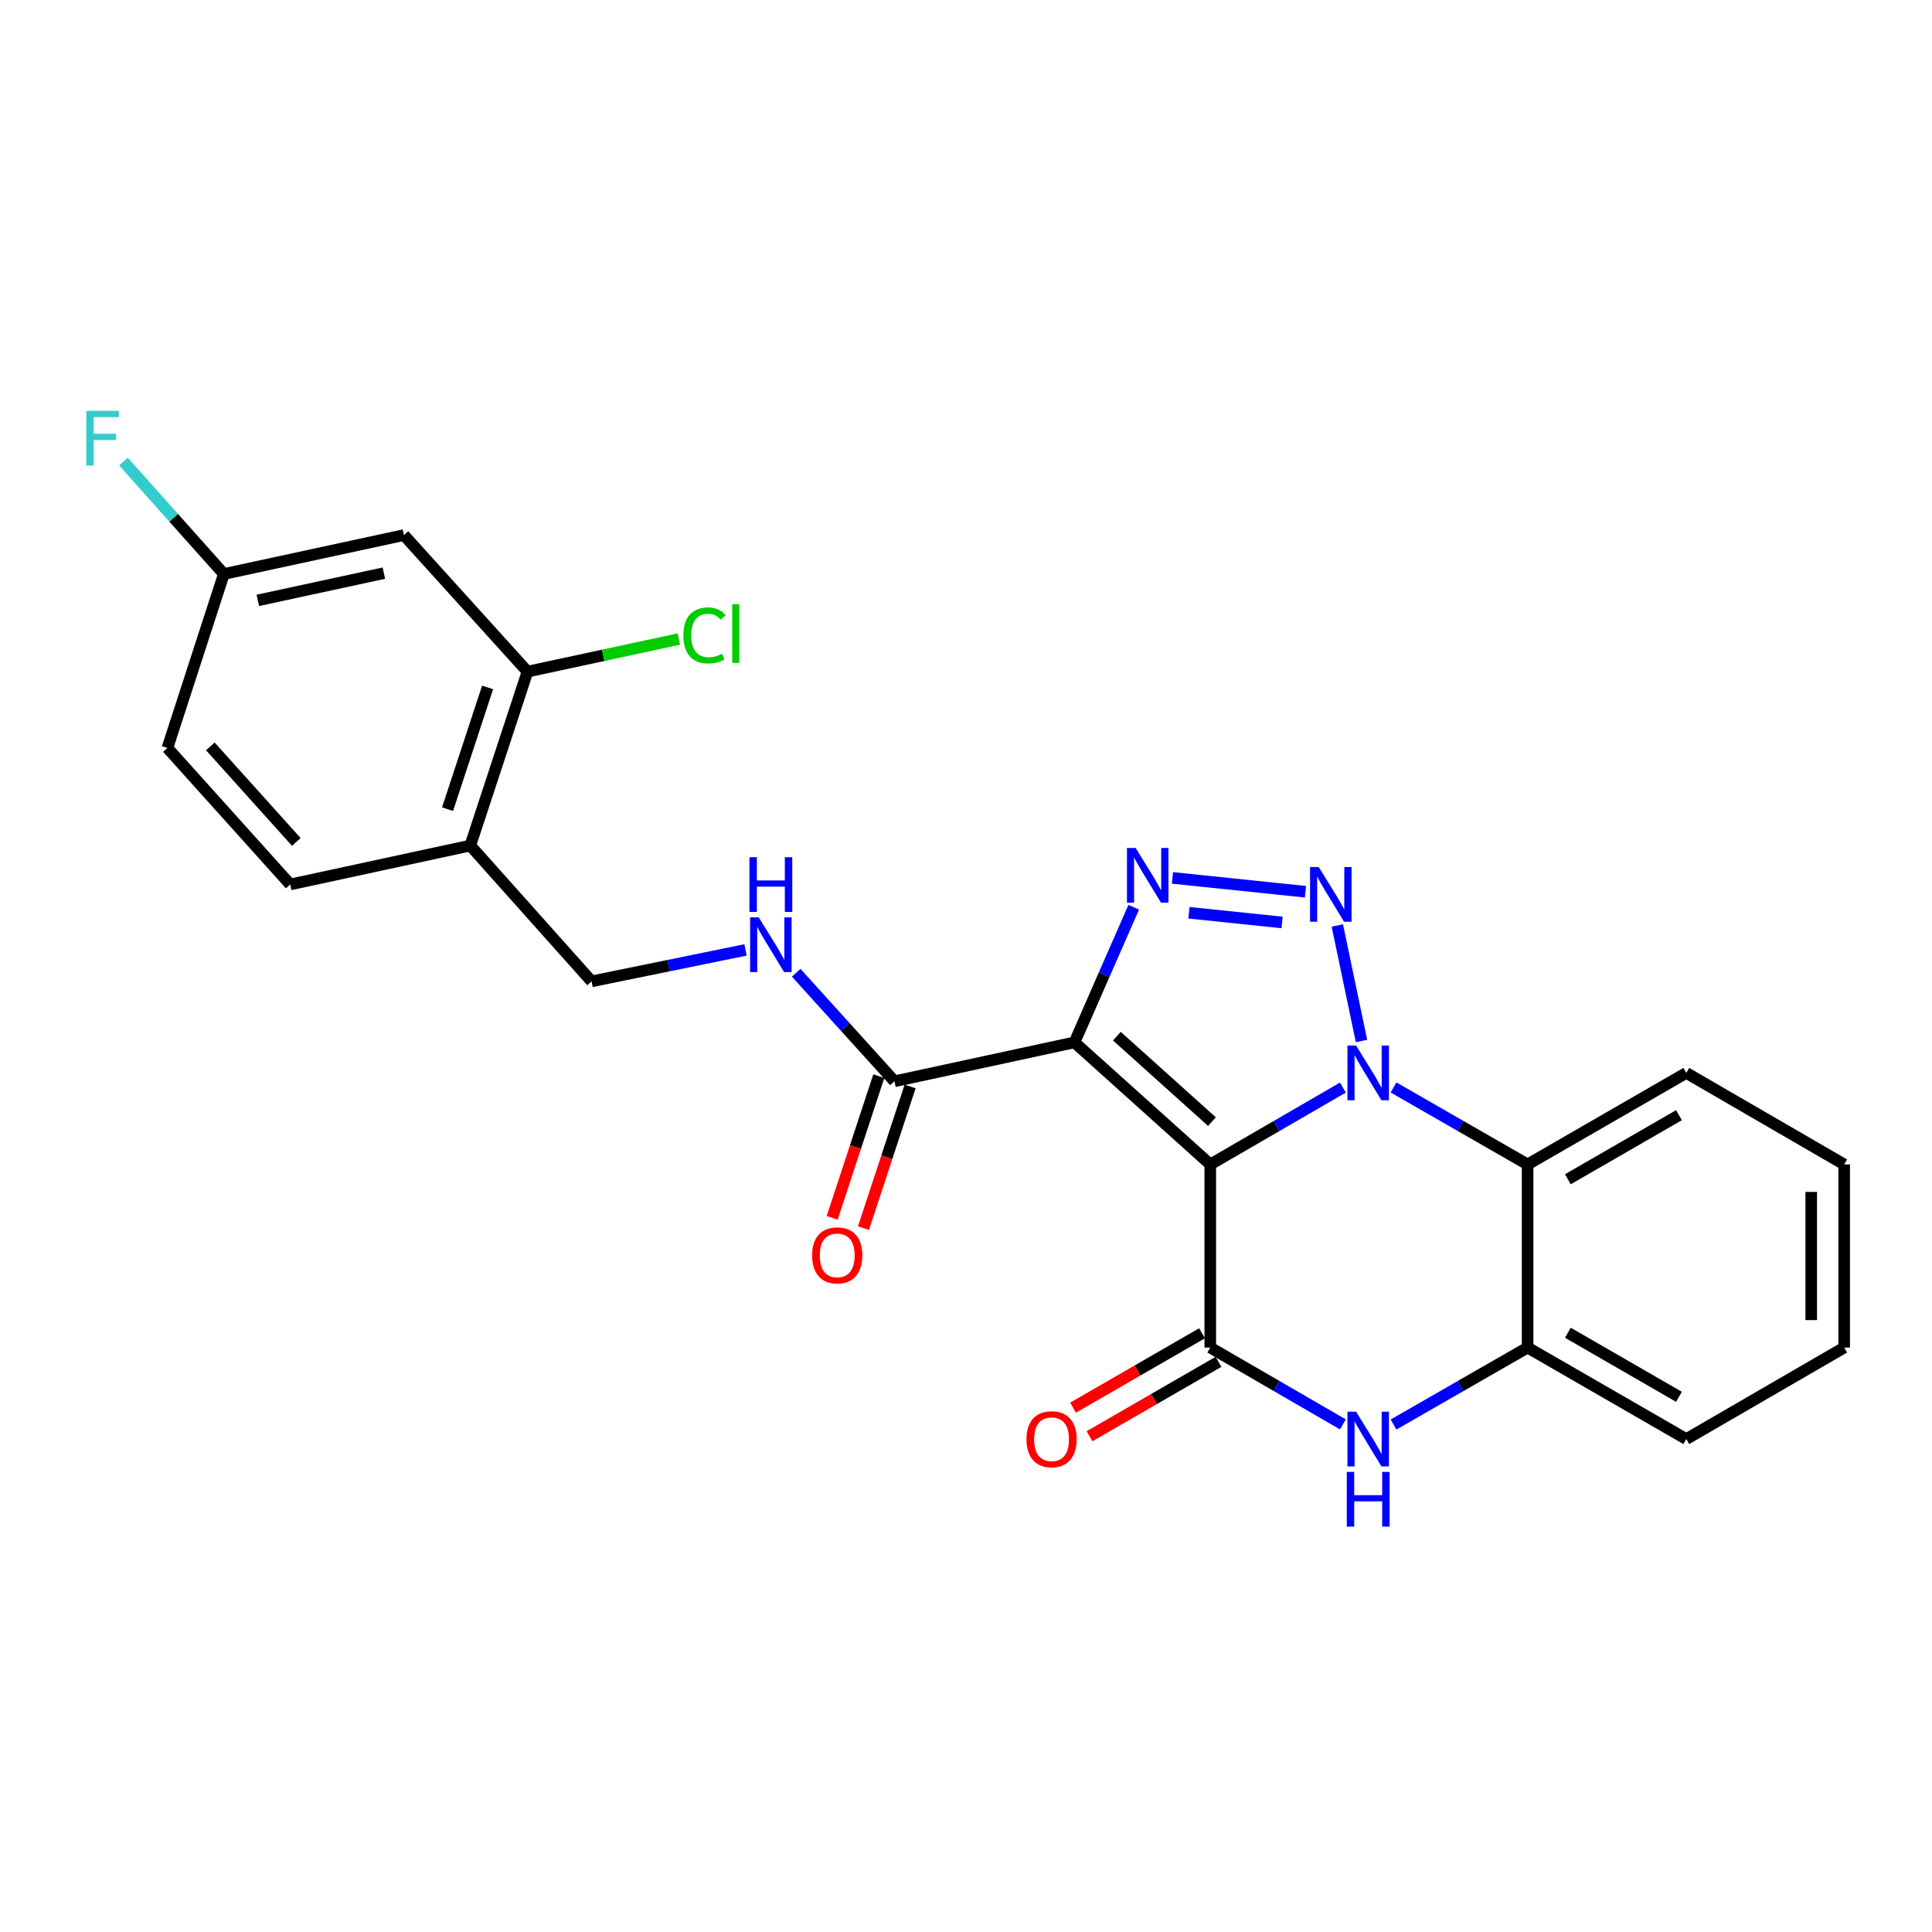 <?xml version='1.0' encoding='iso-8859-1'?>
<svg version='1.1' baseProfile='full'
              xmlns='http://www.w3.org/2000/svg'
                      xmlns:rdkit='http://www.rdkit.org/xml'
                      xmlns:xlink='http://www.w3.org/1999/xlink'
                  xml:space='preserve'
width='1000px' height='1000px' viewBox='0 0 1000 1000'>
<!-- END OF HEADER -->
<rect style='opacity:1.0;fill:#FFFFFF;stroke:none' width='1000' height='1000' x='0' y='0'> </rect>
<path class='bond-0' d='M 626.434,602.714 L 660.754,582.823' style='fill:none;fill-rule:evenodd;stroke:#000000;stroke-width:6px;stroke-linecap:butt;stroke-linejoin:miter;stroke-opacity:1' />
<path class='bond-0' d='M 660.754,582.823 L 695.073,562.931' style='fill:none;fill-rule:evenodd;stroke:#0000FF;stroke-width:6px;stroke-linecap:butt;stroke-linejoin:miter;stroke-opacity:1' />
<path class='bond-1' d='M 626.434,602.714 L 556.151,539.53' style='fill:none;fill-rule:evenodd;stroke:#000000;stroke-width:6px;stroke-linecap:butt;stroke-linejoin:miter;stroke-opacity:1' />
<path class='bond-1' d='M 627.296,580.55 L 578.098,536.321' style='fill:none;fill-rule:evenodd;stroke:#000000;stroke-width:6px;stroke-linecap:butt;stroke-linejoin:miter;stroke-opacity:1' />
<path class='bond-4' d='M 626.434,602.714 L 626.434,697.496' style='fill:none;fill-rule:evenodd;stroke:#000000;stroke-width:6px;stroke-linecap:butt;stroke-linejoin:miter;stroke-opacity:1' />
<path class='bond-2' d='M 704.715,538.817 L 692.194,479.033' style='fill:none;fill-rule:evenodd;stroke:#0000FF;stroke-width:6px;stroke-linecap:butt;stroke-linejoin:miter;stroke-opacity:1' />
<path class='bond-6' d='M 721.294,562.87 L 755.989,582.792' style='fill:none;fill-rule:evenodd;stroke:#0000FF;stroke-width:6px;stroke-linecap:butt;stroke-linejoin:miter;stroke-opacity:1' />
<path class='bond-6' d='M 755.989,582.792 L 790.684,602.714' style='fill:none;fill-rule:evenodd;stroke:#000000;stroke-width:6px;stroke-linecap:butt;stroke-linejoin:miter;stroke-opacity:1' />
<path class='bond-3' d='M 556.151,539.53 L 571.484,504.559' style='fill:none;fill-rule:evenodd;stroke:#000000;stroke-width:6px;stroke-linecap:butt;stroke-linejoin:miter;stroke-opacity:1' />
<path class='bond-3' d='M 571.484,504.559 L 586.816,469.589' style='fill:none;fill-rule:evenodd;stroke:#0000FF;stroke-width:6px;stroke-linecap:butt;stroke-linejoin:miter;stroke-opacity:1' />
<path class='bond-7' d='M 556.151,539.53 L 462.971,559.678' style='fill:none;fill-rule:evenodd;stroke:#000000;stroke-width:6px;stroke-linecap:butt;stroke-linejoin:miter;stroke-opacity:1' />
<path class='bond-25' d='M 675.701,461.568 L 606.852,454.4' style='fill:none;fill-rule:evenodd;stroke:#0000FF;stroke-width:6px;stroke-linecap:butt;stroke-linejoin:miter;stroke-opacity:1' />
<path class='bond-25' d='M 663.607,477.461 L 615.413,472.443' style='fill:none;fill-rule:evenodd;stroke:#0000FF;stroke-width:6px;stroke-linecap:butt;stroke-linejoin:miter;stroke-opacity:1' />
<path class='bond-5' d='M 626.434,697.496 L 660.754,717.384' style='fill:none;fill-rule:evenodd;stroke:#000000;stroke-width:6px;stroke-linecap:butt;stroke-linejoin:miter;stroke-opacity:1' />
<path class='bond-5' d='M 660.754,717.384 L 695.073,737.271' style='fill:none;fill-rule:evenodd;stroke:#0000FF;stroke-width:6px;stroke-linecap:butt;stroke-linejoin:miter;stroke-opacity:1' />
<path class='bond-13' d='M 622.173,690.107 L 588.789,709.359' style='fill:none;fill-rule:evenodd;stroke:#000000;stroke-width:6px;stroke-linecap:butt;stroke-linejoin:miter;stroke-opacity:1' />
<path class='bond-13' d='M 588.789,709.359 L 555.404,728.611' style='fill:none;fill-rule:evenodd;stroke:#FF0000;stroke-width:6px;stroke-linecap:butt;stroke-linejoin:miter;stroke-opacity:1' />
<path class='bond-13' d='M 630.695,704.885 L 597.311,724.137' style='fill:none;fill-rule:evenodd;stroke:#000000;stroke-width:6px;stroke-linecap:butt;stroke-linejoin:miter;stroke-opacity:1' />
<path class='bond-13' d='M 597.311,724.137 L 563.926,743.389' style='fill:none;fill-rule:evenodd;stroke:#FF0000;stroke-width:6px;stroke-linecap:butt;stroke-linejoin:miter;stroke-opacity:1' />
<path class='bond-8' d='M 721.294,737.332 L 755.989,717.414' style='fill:none;fill-rule:evenodd;stroke:#0000FF;stroke-width:6px;stroke-linecap:butt;stroke-linejoin:miter;stroke-opacity:1' />
<path class='bond-8' d='M 755.989,717.414 L 790.684,697.496' style='fill:none;fill-rule:evenodd;stroke:#000000;stroke-width:6px;stroke-linecap:butt;stroke-linejoin:miter;stroke-opacity:1' />
<path class='bond-21' d='M 790.684,602.714 L 872.823,555.338' style='fill:none;fill-rule:evenodd;stroke:#000000;stroke-width:6px;stroke-linecap:butt;stroke-linejoin:miter;stroke-opacity:1' />
<path class='bond-21' d='M 811.528,610.385 L 869.026,577.221' style='fill:none;fill-rule:evenodd;stroke:#000000;stroke-width:6px;stroke-linecap:butt;stroke-linejoin:miter;stroke-opacity:1' />
<path class='bond-26' d='M 790.684,602.714 L 790.684,697.496' style='fill:none;fill-rule:evenodd;stroke:#000000;stroke-width:6px;stroke-linecap:butt;stroke-linejoin:miter;stroke-opacity:1' />
<path class='bond-10' d='M 462.971,559.678 L 437.542,531.586' style='fill:none;fill-rule:evenodd;stroke:#000000;stroke-width:6px;stroke-linecap:butt;stroke-linejoin:miter;stroke-opacity:1' />
<path class='bond-10' d='M 437.542,531.586 L 412.113,503.495' style='fill:none;fill-rule:evenodd;stroke:#0000FF;stroke-width:6px;stroke-linecap:butt;stroke-linejoin:miter;stroke-opacity:1' />
<path class='bond-15' d='M 454.869,557.012 L 442.802,593.679' style='fill:none;fill-rule:evenodd;stroke:#000000;stroke-width:6px;stroke-linecap:butt;stroke-linejoin:miter;stroke-opacity:1' />
<path class='bond-15' d='M 442.802,593.679 L 430.735,630.347' style='fill:none;fill-rule:evenodd;stroke:#FF0000;stroke-width:6px;stroke-linecap:butt;stroke-linejoin:miter;stroke-opacity:1' />
<path class='bond-15' d='M 471.073,562.344 L 459.006,599.012' style='fill:none;fill-rule:evenodd;stroke:#000000;stroke-width:6px;stroke-linecap:butt;stroke-linejoin:miter;stroke-opacity:1' />
<path class='bond-15' d='M 459.006,599.012 L 446.939,635.679' style='fill:none;fill-rule:evenodd;stroke:#FF0000;stroke-width:6px;stroke-linecap:butt;stroke-linejoin:miter;stroke-opacity:1' />
<path class='bond-22' d='M 790.684,697.496 L 872.823,744.863' style='fill:none;fill-rule:evenodd;stroke:#000000;stroke-width:6px;stroke-linecap:butt;stroke-linejoin:miter;stroke-opacity:1' />
<path class='bond-22' d='M 811.527,689.823 L 869.024,722.98' style='fill:none;fill-rule:evenodd;stroke:#000000;stroke-width:6px;stroke-linecap:butt;stroke-linejoin:miter;stroke-opacity:1' />
<path class='bond-9' d='M 273.028,347.634 L 243.421,437.659' style='fill:none;fill-rule:evenodd;stroke:#000000;stroke-width:6px;stroke-linecap:butt;stroke-linejoin:miter;stroke-opacity:1' />
<path class='bond-9' d='M 252.382,355.809 L 231.657,418.826' style='fill:none;fill-rule:evenodd;stroke:#000000;stroke-width:6px;stroke-linecap:butt;stroke-linejoin:miter;stroke-opacity:1' />
<path class='bond-12' d='M 273.028,347.634 L 209.066,276.963' style='fill:none;fill-rule:evenodd;stroke:#000000;stroke-width:6px;stroke-linecap:butt;stroke-linejoin:miter;stroke-opacity:1' />
<path class='bond-18' d='M 273.028,347.634 L 312.2,339.197' style='fill:none;fill-rule:evenodd;stroke:#000000;stroke-width:6px;stroke-linecap:butt;stroke-linejoin:miter;stroke-opacity:1' />
<path class='bond-18' d='M 312.2,339.197 L 351.372,330.76' style='fill:none;fill-rule:evenodd;stroke:#00CC00;stroke-width:6px;stroke-linecap:butt;stroke-linejoin:miter;stroke-opacity:1' />
<path class='bond-14' d='M 385.882,491.674 L 346.04,499.813' style='fill:none;fill-rule:evenodd;stroke:#0000FF;stroke-width:6px;stroke-linecap:butt;stroke-linejoin:miter;stroke-opacity:1' />
<path class='bond-14' d='M 346.04,499.813 L 306.198,507.951' style='fill:none;fill-rule:evenodd;stroke:#000000;stroke-width:6px;stroke-linecap:butt;stroke-linejoin:miter;stroke-opacity:1' />
<path class='bond-11' d='M 243.421,437.659 L 306.198,507.951' style='fill:none;fill-rule:evenodd;stroke:#000000;stroke-width:6px;stroke-linecap:butt;stroke-linejoin:miter;stroke-opacity:1' />
<path class='bond-16' d='M 243.421,437.659 L 150.222,457.798' style='fill:none;fill-rule:evenodd;stroke:#000000;stroke-width:6px;stroke-linecap:butt;stroke-linejoin:miter;stroke-opacity:1' />
<path class='bond-28' d='M 209.066,276.963 L 115.867,297.102' style='fill:none;fill-rule:evenodd;stroke:#000000;stroke-width:6px;stroke-linecap:butt;stroke-linejoin:miter;stroke-opacity:1' />
<path class='bond-28' d='M 198.689,296.658 L 133.45,310.755' style='fill:none;fill-rule:evenodd;stroke:#000000;stroke-width:6px;stroke-linecap:butt;stroke-linejoin:miter;stroke-opacity:1' />
<path class='bond-19' d='M 150.222,457.798 L 86.658,387.136' style='fill:none;fill-rule:evenodd;stroke:#000000;stroke-width:6px;stroke-linecap:butt;stroke-linejoin:miter;stroke-opacity:1' />
<path class='bond-19' d='M 153.37,435.79 L 108.875,386.326' style='fill:none;fill-rule:evenodd;stroke:#000000;stroke-width:6px;stroke-linecap:butt;stroke-linejoin:miter;stroke-opacity:1' />
<path class='bond-17' d='M 115.867,297.102 L 86.658,387.136' style='fill:none;fill-rule:evenodd;stroke:#000000;stroke-width:6px;stroke-linecap:butt;stroke-linejoin:miter;stroke-opacity:1' />
<path class='bond-20' d='M 115.867,297.102 L 89.876,267.994' style='fill:none;fill-rule:evenodd;stroke:#000000;stroke-width:6px;stroke-linecap:butt;stroke-linejoin:miter;stroke-opacity:1' />
<path class='bond-20' d='M 89.876,267.994 L 63.884,238.886' style='fill:none;fill-rule:evenodd;stroke:#33CCCC;stroke-width:6px;stroke-linecap:butt;stroke-linejoin:miter;stroke-opacity:1' />
<path class='bond-23' d='M 872.823,555.338 L 954.545,602.714' style='fill:none;fill-rule:evenodd;stroke:#000000;stroke-width:6px;stroke-linecap:butt;stroke-linejoin:miter;stroke-opacity:1' />
<path class='bond-24' d='M 872.823,744.863 L 954.545,697.496' style='fill:none;fill-rule:evenodd;stroke:#000000;stroke-width:6px;stroke-linecap:butt;stroke-linejoin:miter;stroke-opacity:1' />
<path class='bond-27' d='M 954.545,602.714 L 954.545,697.496' style='fill:none;fill-rule:evenodd;stroke:#000000;stroke-width:6px;stroke-linecap:butt;stroke-linejoin:miter;stroke-opacity:1' />
<path class='bond-27' d='M 937.486,616.932 L 937.486,683.279' style='fill:none;fill-rule:evenodd;stroke:#000000;stroke-width:6px;stroke-linecap:butt;stroke-linejoin:miter;stroke-opacity:1' />
<path  class='atom-1' d='M 701.915 541.178
L 711.195 556.178
Q 712.115 557.658, 713.595 560.338
Q 715.075 563.018, 715.155 563.178
L 715.155 541.178
L 718.915 541.178
L 718.915 569.498
L 715.035 569.498
L 705.075 553.098
Q 703.915 551.178, 702.675 548.978
Q 701.475 546.778, 701.115 546.098
L 701.115 569.498
L 697.435 569.498
L 697.435 541.178
L 701.915 541.178
' fill='#0000FF'/>
<path  class='atom-3' d='M 682.563 448.775
L 691.843 463.775
Q 692.763 465.255, 694.243 467.935
Q 695.723 470.615, 695.803 470.775
L 695.803 448.775
L 699.563 448.775
L 699.563 477.095
L 695.683 477.095
L 685.723 460.695
Q 684.563 458.775, 683.323 456.575
Q 682.123 454.375, 681.763 453.695
L 681.763 477.095
L 678.083 477.095
L 678.083 448.775
L 682.563 448.775
' fill='#0000FF'/>
<path  class='atom-4' d='M 587.8 438.909
L 597.08 453.909
Q 598 455.389, 599.48 458.069
Q 600.96 460.749, 601.04 460.909
L 601.04 438.909
L 604.8 438.909
L 604.8 467.229
L 600.92 467.229
L 590.96 450.829
Q 589.8 448.909, 588.56 446.709
Q 587.36 444.509, 587 443.829
L 587 467.229
L 583.32 467.229
L 583.32 438.909
L 587.8 438.909
' fill='#0000FF'/>
<path  class='atom-6' d='M 701.915 730.703
L 711.195 745.703
Q 712.115 747.183, 713.595 749.863
Q 715.075 752.543, 715.155 752.703
L 715.155 730.703
L 718.915 730.703
L 718.915 759.023
L 715.035 759.023
L 705.075 742.623
Q 703.915 740.703, 702.675 738.503
Q 701.475 736.303, 701.115 735.623
L 701.115 759.023
L 697.435 759.023
L 697.435 730.703
L 701.915 730.703
' fill='#0000FF'/>
<path  class='atom-6' d='M 697.095 761.855
L 700.935 761.855
L 700.935 773.895
L 715.415 773.895
L 715.415 761.855
L 719.255 761.855
L 719.255 790.175
L 715.415 790.175
L 715.415 777.095
L 700.935 777.095
L 700.935 790.175
L 697.095 790.175
L 697.095 761.855
' fill='#0000FF'/>
<path  class='atom-11' d='M 392.73 474.837
L 402.01 489.837
Q 402.93 491.317, 404.41 493.997
Q 405.89 496.677, 405.97 496.837
L 405.97 474.837
L 409.73 474.837
L 409.73 503.157
L 405.85 503.157
L 395.89 486.757
Q 394.73 484.837, 393.49 482.637
Q 392.29 480.437, 391.93 479.757
L 391.93 503.157
L 388.25 503.157
L 388.25 474.837
L 392.73 474.837
' fill='#0000FF'/>
<path  class='atom-11' d='M 387.91 443.685
L 391.75 443.685
L 391.75 455.725
L 406.23 455.725
L 406.23 443.685
L 410.07 443.685
L 410.07 472.005
L 406.23 472.005
L 406.23 458.925
L 391.75 458.925
L 391.75 472.005
L 387.91 472.005
L 387.91 443.685
' fill='#0000FF'/>
<path  class='atom-14' d='M 531.295 744.943
Q 531.295 738.143, 534.655 734.343
Q 538.015 730.543, 544.295 730.543
Q 550.575 730.543, 553.935 734.343
Q 557.295 738.143, 557.295 744.943
Q 557.295 751.823, 553.895 755.743
Q 550.495 759.623, 544.295 759.623
Q 538.055 759.623, 534.655 755.743
Q 531.295 751.863, 531.295 744.943
M 544.295 756.423
Q 548.615 756.423, 550.935 753.543
Q 553.295 750.623, 553.295 744.943
Q 553.295 739.383, 550.935 736.583
Q 548.615 733.743, 544.295 733.743
Q 539.975 733.743, 537.615 736.543
Q 535.295 739.343, 535.295 744.943
Q 535.295 750.663, 537.615 753.543
Q 539.975 756.423, 544.295 756.423
' fill='#FF0000'/>
<path  class='atom-16' d='M 420.345 649.782
Q 420.345 642.982, 423.705 639.182
Q 427.065 635.382, 433.345 635.382
Q 439.625 635.382, 442.985 639.182
Q 446.345 642.982, 446.345 649.782
Q 446.345 656.662, 442.945 660.582
Q 439.545 664.462, 433.345 664.462
Q 427.105 664.462, 423.705 660.582
Q 420.345 656.702, 420.345 649.782
M 433.345 661.262
Q 437.665 661.262, 439.985 658.382
Q 442.345 655.462, 442.345 649.782
Q 442.345 644.222, 439.985 641.422
Q 437.665 638.582, 433.345 638.582
Q 429.025 638.582, 426.665 641.382
Q 424.345 644.182, 424.345 649.782
Q 424.345 655.502, 426.665 658.382
Q 429.025 661.262, 433.345 661.262
' fill='#FF0000'/>
<path  class='atom-19' d='M 353.715 328.883
Q 353.715 321.843, 356.995 318.163
Q 360.315 314.443, 366.595 314.443
Q 372.435 314.443, 375.555 318.563
L 372.915 320.723
Q 370.635 317.723, 366.595 317.723
Q 362.315 317.723, 360.035 320.603
Q 357.795 323.443, 357.795 328.883
Q 357.795 334.483, 360.115 337.363
Q 362.475 340.243, 367.035 340.243
Q 370.155 340.243, 373.795 338.363
L 374.915 341.363
Q 373.435 342.323, 371.195 342.883
Q 368.955 343.443, 366.475 343.443
Q 360.315 343.443, 356.995 339.683
Q 353.715 335.923, 353.715 328.883
' fill='#00CC00'/>
<path  class='atom-19' d='M 378.995 312.723
L 382.675 312.723
L 382.675 343.083
L 378.995 343.083
L 378.995 312.723
' fill='#00CC00'/>
<path  class='atom-21' d='M 44.689 212.659
L 61.529 212.659
L 61.529 215.899
L 48.489 215.899
L 48.489 224.499
L 60.089 224.499
L 60.089 227.779
L 48.489 227.779
L 48.489 240.979
L 44.689 240.979
L 44.689 212.659
' fill='#33CCCC'/>
</svg>
